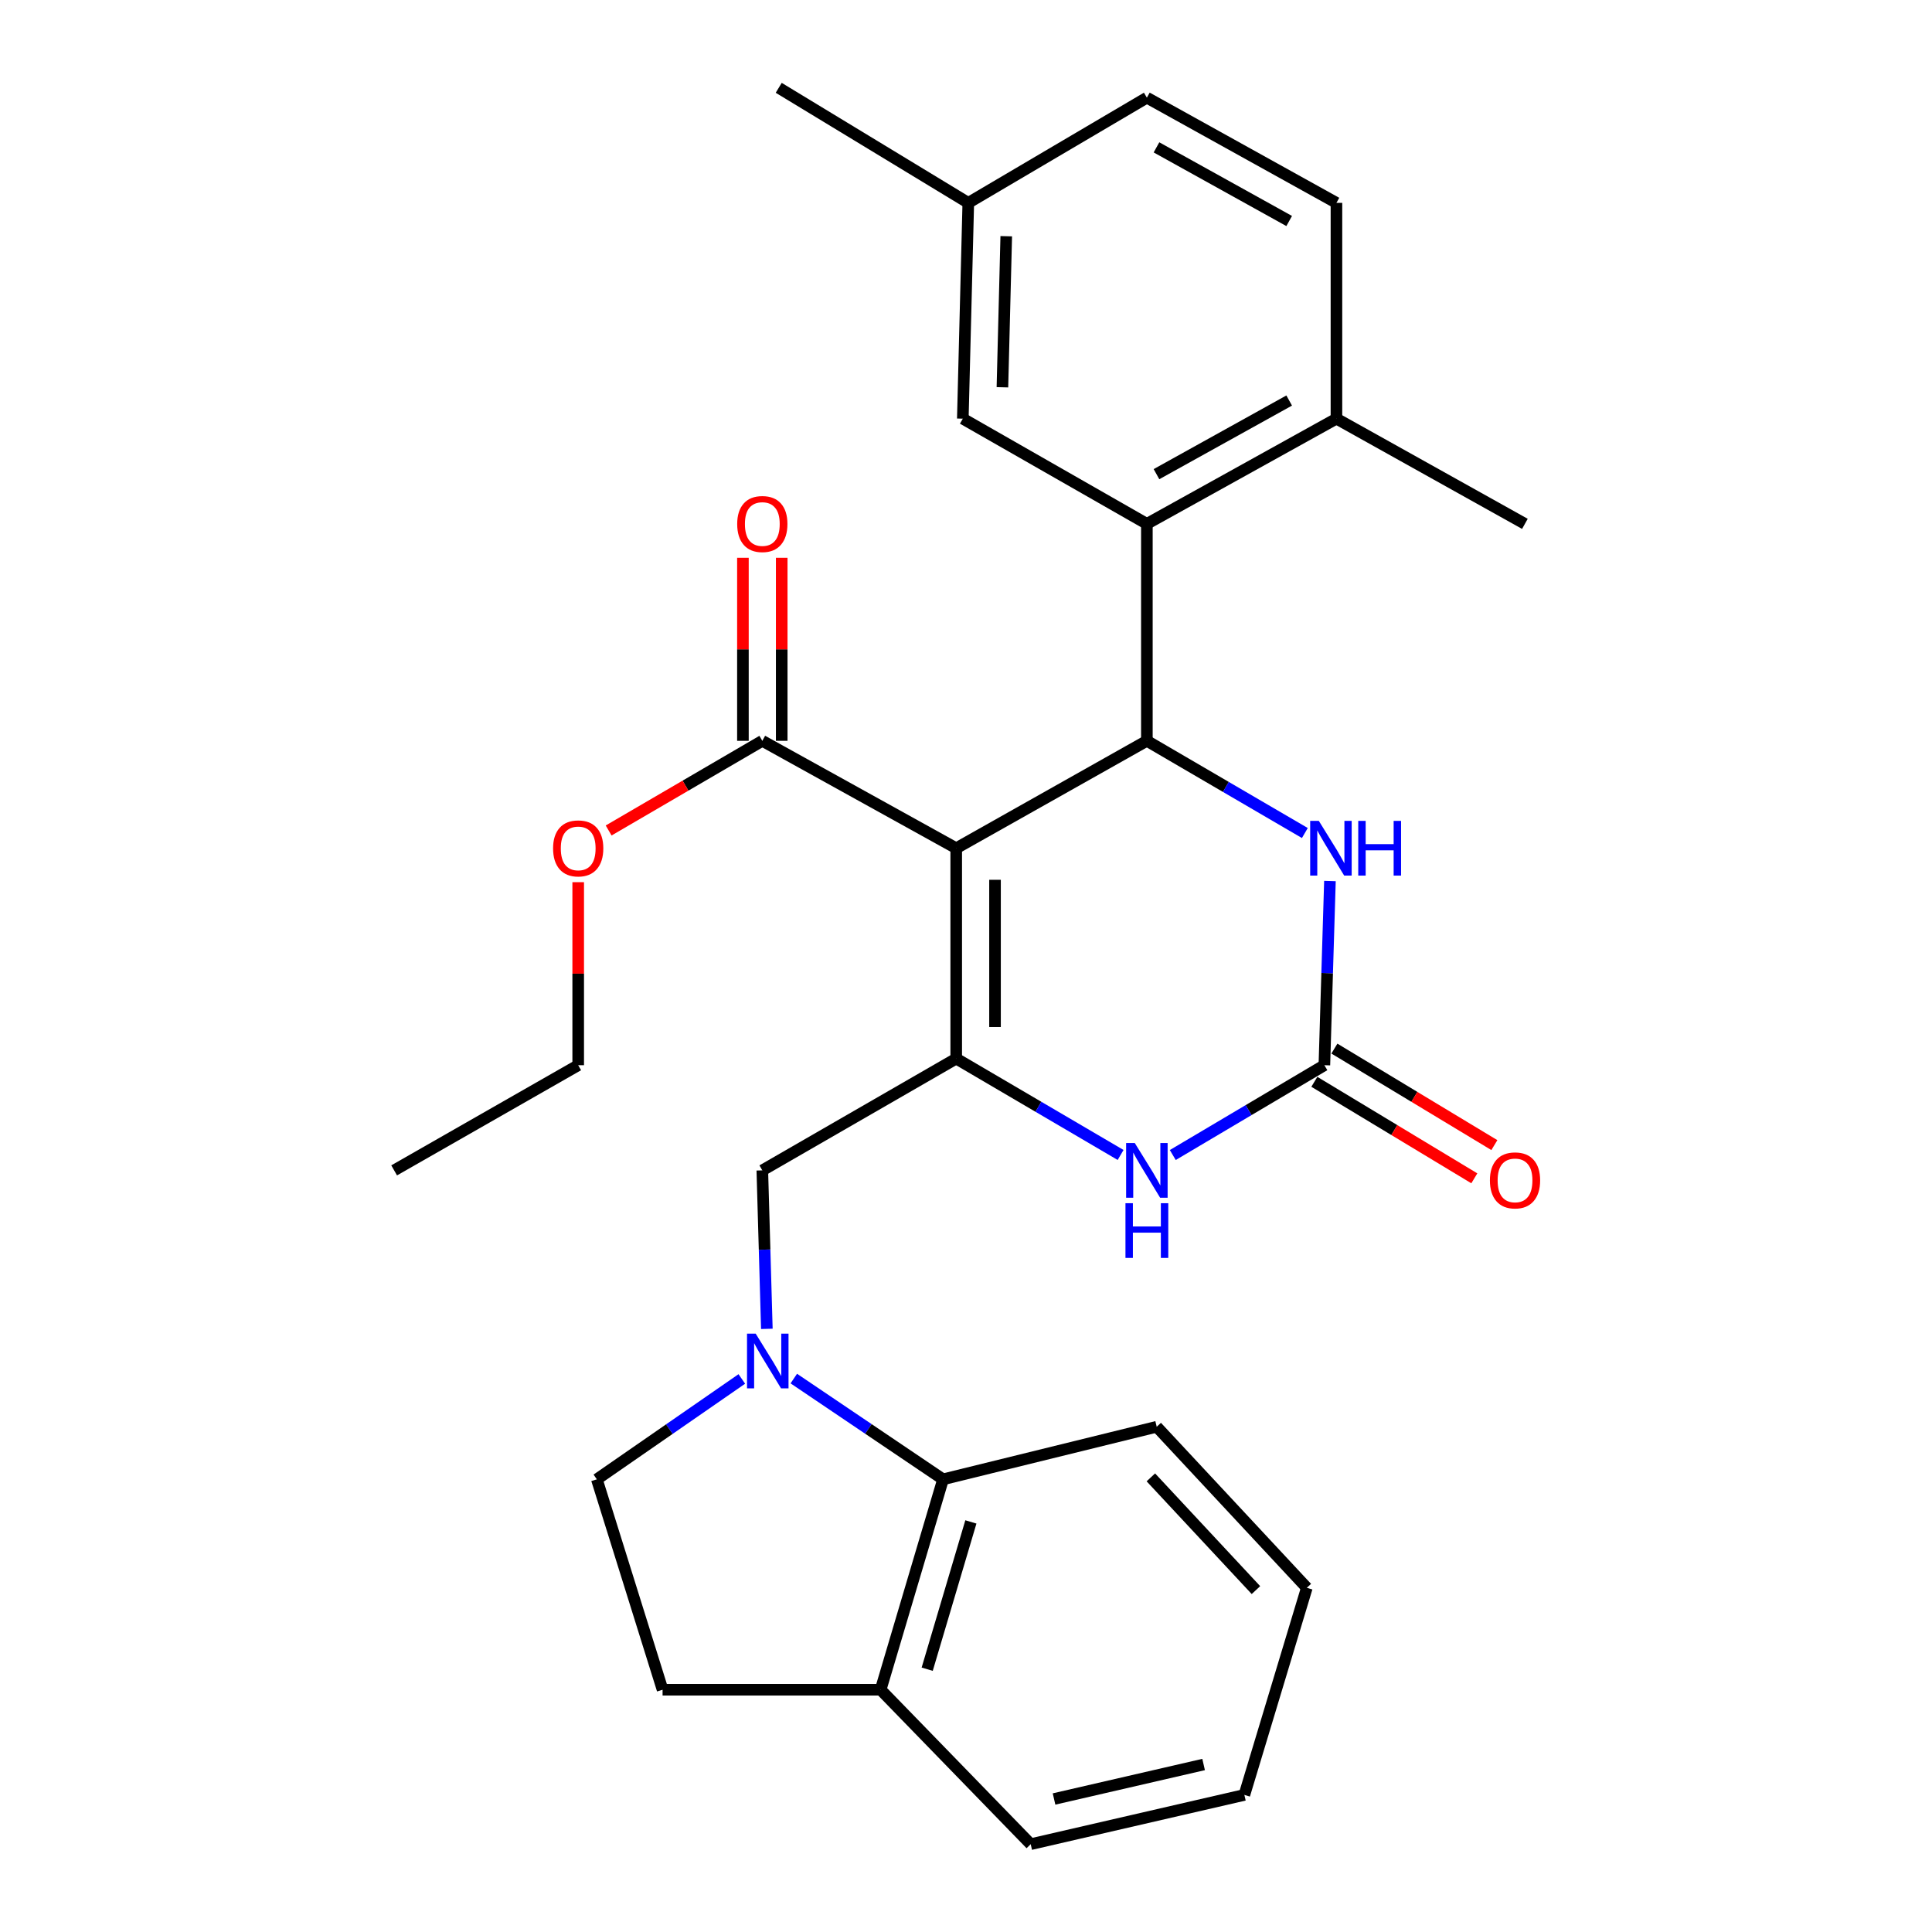 <?xml version='1.0' encoding='iso-8859-1'?>
<svg version='1.1' baseProfile='full'
              xmlns='http://www.w3.org/2000/svg'
                      xmlns:rdkit='http://www.rdkit.org/xml'
                      xmlns:xlink='http://www.w3.org/1999/xlink'
                  xml:space='preserve'
width='1000px' height='1000px' viewBox='0 0 1000 1000'>
<!-- END OF HEADER -->
<rect style='opacity:1.0;fill:#FFFFFF;stroke:none' width='1000' height='1000' x='0' y='0'> </rect>
<path class='bond-0' d='M 494.939,439.047 L 494.939,547.923' style='fill:none;fill-rule:evenodd;stroke:#000000;stroke-width:6px;stroke-linecap:butt;stroke-linejoin:miter;stroke-opacity:1' />
<path class='bond-0' d='M 515.018,455.379 L 515.018,531.592' style='fill:none;fill-rule:evenodd;stroke:#000000;stroke-width:6px;stroke-linecap:butt;stroke-linejoin:miter;stroke-opacity:1' />
<path class='bond-1' d='M 494.939,439.047 L 593.619,383.449' style='fill:none;fill-rule:evenodd;stroke:#000000;stroke-width:6px;stroke-linecap:butt;stroke-linejoin:miter;stroke-opacity:1' />
<path class='bond-7' d='M 494.939,439.047 L 394.574,383.449' style='fill:none;fill-rule:evenodd;stroke:#000000;stroke-width:6px;stroke-linecap:butt;stroke-linejoin:miter;stroke-opacity:1' />
<path class='bond-4' d='M 494.939,547.923 L 537.479,572.867' style='fill:none;fill-rule:evenodd;stroke:#000000;stroke-width:6px;stroke-linecap:butt;stroke-linejoin:miter;stroke-opacity:1' />
<path class='bond-4' d='M 537.479,572.867 L 580.019,597.811' style='fill:none;fill-rule:evenodd;stroke:#0000FF;stroke-width:6px;stroke-linecap:butt;stroke-linejoin:miter;stroke-opacity:1' />
<path class='bond-8' d='M 494.939,547.923 L 394.574,605.786' style='fill:none;fill-rule:evenodd;stroke:#000000;stroke-width:6px;stroke-linecap:butt;stroke-linejoin:miter;stroke-opacity:1' />
<path class='bond-5' d='M 593.619,383.449 L 634.503,407.31' style='fill:none;fill-rule:evenodd;stroke:#000000;stroke-width:6px;stroke-linecap:butt;stroke-linejoin:miter;stroke-opacity:1' />
<path class='bond-5' d='M 634.503,407.31 L 675.387,431.17' style='fill:none;fill-rule:evenodd;stroke:#0000FF;stroke-width:6px;stroke-linecap:butt;stroke-linejoin:miter;stroke-opacity:1' />
<path class='bond-6' d='M 593.619,383.449 L 593.619,271.149' style='fill:none;fill-rule:evenodd;stroke:#000000;stroke-width:6px;stroke-linecap:butt;stroke-linejoin:miter;stroke-opacity:1' />
<path class='bond-2' d='M 685.494,551.348 L 686.933,503.682' style='fill:none;fill-rule:evenodd;stroke:#000000;stroke-width:6px;stroke-linecap:butt;stroke-linejoin:miter;stroke-opacity:1' />
<path class='bond-2' d='M 686.933,503.682 L 688.373,456.016' style='fill:none;fill-rule:evenodd;stroke:#0000FF;stroke-width:6px;stroke-linecap:butt;stroke-linejoin:miter;stroke-opacity:1' />
<path class='bond-13' d='M 680.307,559.944 L 721.707,584.921' style='fill:none;fill-rule:evenodd;stroke:#000000;stroke-width:6px;stroke-linecap:butt;stroke-linejoin:miter;stroke-opacity:1' />
<path class='bond-13' d='M 721.707,584.921 L 763.106,609.899' style='fill:none;fill-rule:evenodd;stroke:#FF0000;stroke-width:6px;stroke-linecap:butt;stroke-linejoin:miter;stroke-opacity:1' />
<path class='bond-13' d='M 690.68,542.751 L 732.079,567.729' style='fill:none;fill-rule:evenodd;stroke:#000000;stroke-width:6px;stroke-linecap:butt;stroke-linejoin:miter;stroke-opacity:1' />
<path class='bond-13' d='M 732.079,567.729 L 773.479,592.706' style='fill:none;fill-rule:evenodd;stroke:#FF0000;stroke-width:6px;stroke-linecap:butt;stroke-linejoin:miter;stroke-opacity:1' />
<path class='bond-29' d='M 685.494,551.348 L 646.261,574.594' style='fill:none;fill-rule:evenodd;stroke:#000000;stroke-width:6px;stroke-linecap:butt;stroke-linejoin:miter;stroke-opacity:1' />
<path class='bond-29' d='M 646.261,574.594 L 607.028,597.84' style='fill:none;fill-rule:evenodd;stroke:#0000FF;stroke-width:6px;stroke-linecap:butt;stroke-linejoin:miter;stroke-opacity:1' />
<path class='bond-3' d='M 396.921,687.816 L 395.748,646.801' style='fill:none;fill-rule:evenodd;stroke:#0000FF;stroke-width:6px;stroke-linecap:butt;stroke-linejoin:miter;stroke-opacity:1' />
<path class='bond-3' d='M 395.748,646.801 L 394.574,605.786' style='fill:none;fill-rule:evenodd;stroke:#000000;stroke-width:6px;stroke-linecap:butt;stroke-linejoin:miter;stroke-opacity:1' />
<path class='bond-9' d='M 410.873,713.542 L 449.498,739.62' style='fill:none;fill-rule:evenodd;stroke:#0000FF;stroke-width:6px;stroke-linecap:butt;stroke-linejoin:miter;stroke-opacity:1' />
<path class='bond-9' d='M 449.498,739.62 L 488.123,765.697' style='fill:none;fill-rule:evenodd;stroke:#000000;stroke-width:6px;stroke-linecap:butt;stroke-linejoin:miter;stroke-opacity:1' />
<path class='bond-10' d='M 383.966,713.742 L 346.445,739.719' style='fill:none;fill-rule:evenodd;stroke:#0000FF;stroke-width:6px;stroke-linecap:butt;stroke-linejoin:miter;stroke-opacity:1' />
<path class='bond-10' d='M 346.445,739.719 L 308.924,765.697' style='fill:none;fill-rule:evenodd;stroke:#000000;stroke-width:6px;stroke-linecap:butt;stroke-linejoin:miter;stroke-opacity:1' />
<path class='bond-11' d='M 593.619,271.149 L 691.741,216.7' style='fill:none;fill-rule:evenodd;stroke:#000000;stroke-width:6px;stroke-linecap:butt;stroke-linejoin:miter;stroke-opacity:1' />
<path class='bond-11' d='M 598.594,245.424 L 667.28,207.31' style='fill:none;fill-rule:evenodd;stroke:#000000;stroke-width:6px;stroke-linecap:butt;stroke-linejoin:miter;stroke-opacity:1' />
<path class='bond-12' d='M 593.619,271.149 L 498.352,216.7' style='fill:none;fill-rule:evenodd;stroke:#000000;stroke-width:6px;stroke-linecap:butt;stroke-linejoin:miter;stroke-opacity:1' />
<path class='bond-15' d='M 404.614,383.449 L 404.614,336.083' style='fill:none;fill-rule:evenodd;stroke:#000000;stroke-width:6px;stroke-linecap:butt;stroke-linejoin:miter;stroke-opacity:1' />
<path class='bond-15' d='M 404.614,336.083 L 404.614,288.716' style='fill:none;fill-rule:evenodd;stroke:#FF0000;stroke-width:6px;stroke-linecap:butt;stroke-linejoin:miter;stroke-opacity:1' />
<path class='bond-15' d='M 384.535,383.449 L 384.535,336.083' style='fill:none;fill-rule:evenodd;stroke:#000000;stroke-width:6px;stroke-linecap:butt;stroke-linejoin:miter;stroke-opacity:1' />
<path class='bond-15' d='M 384.535,336.083 L 384.535,288.716' style='fill:none;fill-rule:evenodd;stroke:#FF0000;stroke-width:6px;stroke-linecap:butt;stroke-linejoin:miter;stroke-opacity:1' />
<path class='bond-19' d='M 394.574,383.449 L 354.804,406.652' style='fill:none;fill-rule:evenodd;stroke:#000000;stroke-width:6px;stroke-linecap:butt;stroke-linejoin:miter;stroke-opacity:1' />
<path class='bond-19' d='M 354.804,406.652 L 315.033,429.854' style='fill:none;fill-rule:evenodd;stroke:#FF0000;stroke-width:6px;stroke-linecap:butt;stroke-linejoin:miter;stroke-opacity:1' />
<path class='bond-14' d='M 488.123,765.697 L 455.817,874.606' style='fill:none;fill-rule:evenodd;stroke:#000000;stroke-width:6px;stroke-linecap:butt;stroke-linejoin:miter;stroke-opacity:1' />
<path class='bond-14' d='M 502.527,787.744 L 479.913,863.98' style='fill:none;fill-rule:evenodd;stroke:#000000;stroke-width:6px;stroke-linecap:butt;stroke-linejoin:miter;stroke-opacity:1' />
<path class='bond-21' d='M 488.123,765.697 L 598.717,738.489' style='fill:none;fill-rule:evenodd;stroke:#000000;stroke-width:6px;stroke-linecap:butt;stroke-linejoin:miter;stroke-opacity:1' />
<path class='bond-16' d='M 308.924,765.697 L 342.948,874.606' style='fill:none;fill-rule:evenodd;stroke:#000000;stroke-width:6px;stroke-linecap:butt;stroke-linejoin:miter;stroke-opacity:1' />
<path class='bond-17' d='M 691.741,216.7 L 691.741,105.002' style='fill:none;fill-rule:evenodd;stroke:#000000;stroke-width:6px;stroke-linecap:butt;stroke-linejoin:miter;stroke-opacity:1' />
<path class='bond-22' d='M 691.741,216.7 L 789.283,271.149' style='fill:none;fill-rule:evenodd;stroke:#000000;stroke-width:6px;stroke-linecap:butt;stroke-linejoin:miter;stroke-opacity:1' />
<path class='bond-18' d='M 498.352,216.7 L 501.186,105.002' style='fill:none;fill-rule:evenodd;stroke:#000000;stroke-width:6px;stroke-linecap:butt;stroke-linejoin:miter;stroke-opacity:1' />
<path class='bond-18' d='M 518.85,200.454 L 520.834,122.266' style='fill:none;fill-rule:evenodd;stroke:#000000;stroke-width:6px;stroke-linecap:butt;stroke-linejoin:miter;stroke-opacity:1' />
<path class='bond-23' d='M 455.817,874.606 L 533.491,954.545' style='fill:none;fill-rule:evenodd;stroke:#000000;stroke-width:6px;stroke-linecap:butt;stroke-linejoin:miter;stroke-opacity:1' />
<path class='bond-31' d='M 455.817,874.606 L 342.948,874.606' style='fill:none;fill-rule:evenodd;stroke:#000000;stroke-width:6px;stroke-linecap:butt;stroke-linejoin:miter;stroke-opacity:1' />
<path class='bond-30' d='M 691.741,105.002 L 593.619,50.553' style='fill:none;fill-rule:evenodd;stroke:#000000;stroke-width:6px;stroke-linecap:butt;stroke-linejoin:miter;stroke-opacity:1' />
<path class='bond-30' d='M 667.28,114.392 L 598.594,76.277' style='fill:none;fill-rule:evenodd;stroke:#000000;stroke-width:6px;stroke-linecap:butt;stroke-linejoin:miter;stroke-opacity:1' />
<path class='bond-20' d='M 501.186,105.002 L 593.619,50.553' style='fill:none;fill-rule:evenodd;stroke:#000000;stroke-width:6px;stroke-linecap:butt;stroke-linejoin:miter;stroke-opacity:1' />
<path class='bond-25' d='M 501.186,105.002 L 403.064,45.455' style='fill:none;fill-rule:evenodd;stroke:#000000;stroke-width:6px;stroke-linecap:butt;stroke-linejoin:miter;stroke-opacity:1' />
<path class='bond-24' d='M 299.275,456.615 L 299.275,503.981' style='fill:none;fill-rule:evenodd;stroke:#FF0000;stroke-width:6px;stroke-linecap:butt;stroke-linejoin:miter;stroke-opacity:1' />
<path class='bond-24' d='M 299.275,503.981 L 299.275,551.348' style='fill:none;fill-rule:evenodd;stroke:#000000;stroke-width:6px;stroke-linecap:butt;stroke-linejoin:miter;stroke-opacity:1' />
<path class='bond-27' d='M 598.717,738.489 L 676.413,821.842' style='fill:none;fill-rule:evenodd;stroke:#000000;stroke-width:6px;stroke-linecap:butt;stroke-linejoin:miter;stroke-opacity:1' />
<path class='bond-27' d='M 595.683,764.684 L 650.071,823.03' style='fill:none;fill-rule:evenodd;stroke:#000000;stroke-width:6px;stroke-linecap:butt;stroke-linejoin:miter;stroke-opacity:1' />
<path class='bond-32' d='M 533.491,954.545 L 644.085,929.044' style='fill:none;fill-rule:evenodd;stroke:#000000;stroke-width:6px;stroke-linecap:butt;stroke-linejoin:miter;stroke-opacity:1' />
<path class='bond-32' d='M 545.569,931.154 L 622.985,913.303' style='fill:none;fill-rule:evenodd;stroke:#000000;stroke-width:6px;stroke-linecap:butt;stroke-linejoin:miter;stroke-opacity:1' />
<path class='bond-26' d='M 299.275,551.348 L 204.008,605.786' style='fill:none;fill-rule:evenodd;stroke:#000000;stroke-width:6px;stroke-linecap:butt;stroke-linejoin:miter;stroke-opacity:1' />
<path class='bond-28' d='M 676.413,821.842 L 644.085,929.044' style='fill:none;fill-rule:evenodd;stroke:#000000;stroke-width:6px;stroke-linecap:butt;stroke-linejoin:miter;stroke-opacity:1' />
<path  class='atom-4' d='M 391.137 690.283
L 400.417 705.283
Q 401.337 706.763, 402.817 709.443
Q 404.297 712.123, 404.377 712.283
L 404.377 690.283
L 408.137 690.283
L 408.137 718.603
L 404.257 718.603
L 394.297 702.203
Q 393.137 700.283, 391.897 698.083
Q 390.697 695.883, 390.337 695.203
L 390.337 718.603
L 386.657 718.603
L 386.657 690.283
L 391.137 690.283
' fill='#0000FF'/>
<path  class='atom-5' d='M 587.359 591.626
L 596.639 606.626
Q 597.559 608.106, 599.039 610.786
Q 600.519 613.466, 600.599 613.626
L 600.599 591.626
L 604.359 591.626
L 604.359 619.946
L 600.479 619.946
L 590.519 603.546
Q 589.359 601.626, 588.119 599.426
Q 586.919 597.226, 586.559 596.546
L 586.559 619.946
L 582.879 619.946
L 582.879 591.626
L 587.359 591.626
' fill='#0000FF'/>
<path  class='atom-5' d='M 582.539 622.778
L 586.379 622.778
L 586.379 634.818
L 600.859 634.818
L 600.859 622.778
L 604.699 622.778
L 604.699 651.098
L 600.859 651.098
L 600.859 638.018
L 586.379 638.018
L 586.379 651.098
L 582.539 651.098
L 582.539 622.778
' fill='#0000FF'/>
<path  class='atom-6' d='M 682.625 424.887
L 691.905 439.887
Q 692.825 441.367, 694.305 444.047
Q 695.785 446.727, 695.865 446.887
L 695.865 424.887
L 699.625 424.887
L 699.625 453.207
L 695.745 453.207
L 685.785 436.807
Q 684.625 434.887, 683.385 432.687
Q 682.185 430.487, 681.825 429.807
L 681.825 453.207
L 678.145 453.207
L 678.145 424.887
L 682.625 424.887
' fill='#0000FF'/>
<path  class='atom-6' d='M 703.025 424.887
L 706.865 424.887
L 706.865 436.927
L 721.345 436.927
L 721.345 424.887
L 725.185 424.887
L 725.185 453.207
L 721.345 453.207
L 721.345 440.127
L 706.865 440.127
L 706.865 453.207
L 703.025 453.207
L 703.025 424.887
' fill='#0000FF'/>
<path  class='atom-14' d='M 771.174 610.964
Q 771.174 604.164, 774.534 600.364
Q 777.894 596.564, 784.174 596.564
Q 790.454 596.564, 793.814 600.364
Q 797.174 604.164, 797.174 610.964
Q 797.174 617.844, 793.774 621.764
Q 790.374 625.644, 784.174 625.644
Q 777.934 625.644, 774.534 621.764
Q 771.174 617.884, 771.174 610.964
M 784.174 622.444
Q 788.494 622.444, 790.814 619.564
Q 793.174 616.644, 793.174 610.964
Q 793.174 605.404, 790.814 602.604
Q 788.494 599.764, 784.174 599.764
Q 779.854 599.764, 777.494 602.564
Q 775.174 605.364, 775.174 610.964
Q 775.174 616.684, 777.494 619.564
Q 779.854 622.444, 784.174 622.444
' fill='#FF0000'/>
<path  class='atom-16' d='M 381.574 271.229
Q 381.574 264.429, 384.934 260.629
Q 388.294 256.829, 394.574 256.829
Q 400.854 256.829, 404.214 260.629
Q 407.574 264.429, 407.574 271.229
Q 407.574 278.109, 404.174 282.029
Q 400.774 285.909, 394.574 285.909
Q 388.334 285.909, 384.934 282.029
Q 381.574 278.149, 381.574 271.229
M 394.574 282.709
Q 398.894 282.709, 401.214 279.829
Q 403.574 276.909, 403.574 271.229
Q 403.574 265.669, 401.214 262.869
Q 398.894 260.029, 394.574 260.029
Q 390.254 260.029, 387.894 262.829
Q 385.574 265.629, 385.574 271.229
Q 385.574 276.949, 387.894 279.829
Q 390.254 282.709, 394.574 282.709
' fill='#FF0000'/>
<path  class='atom-20' d='M 286.275 439.127
Q 286.275 432.327, 289.635 428.527
Q 292.995 424.727, 299.275 424.727
Q 305.555 424.727, 308.915 428.527
Q 312.275 432.327, 312.275 439.127
Q 312.275 446.007, 308.875 449.927
Q 305.475 453.807, 299.275 453.807
Q 293.035 453.807, 289.635 449.927
Q 286.275 446.047, 286.275 439.127
M 299.275 450.607
Q 303.595 450.607, 305.915 447.727
Q 308.275 444.807, 308.275 439.127
Q 308.275 433.567, 305.915 430.767
Q 303.595 427.927, 299.275 427.927
Q 294.955 427.927, 292.595 430.727
Q 290.275 433.527, 290.275 439.127
Q 290.275 444.847, 292.595 447.727
Q 294.955 450.607, 299.275 450.607
' fill='#FF0000'/>
</svg>
